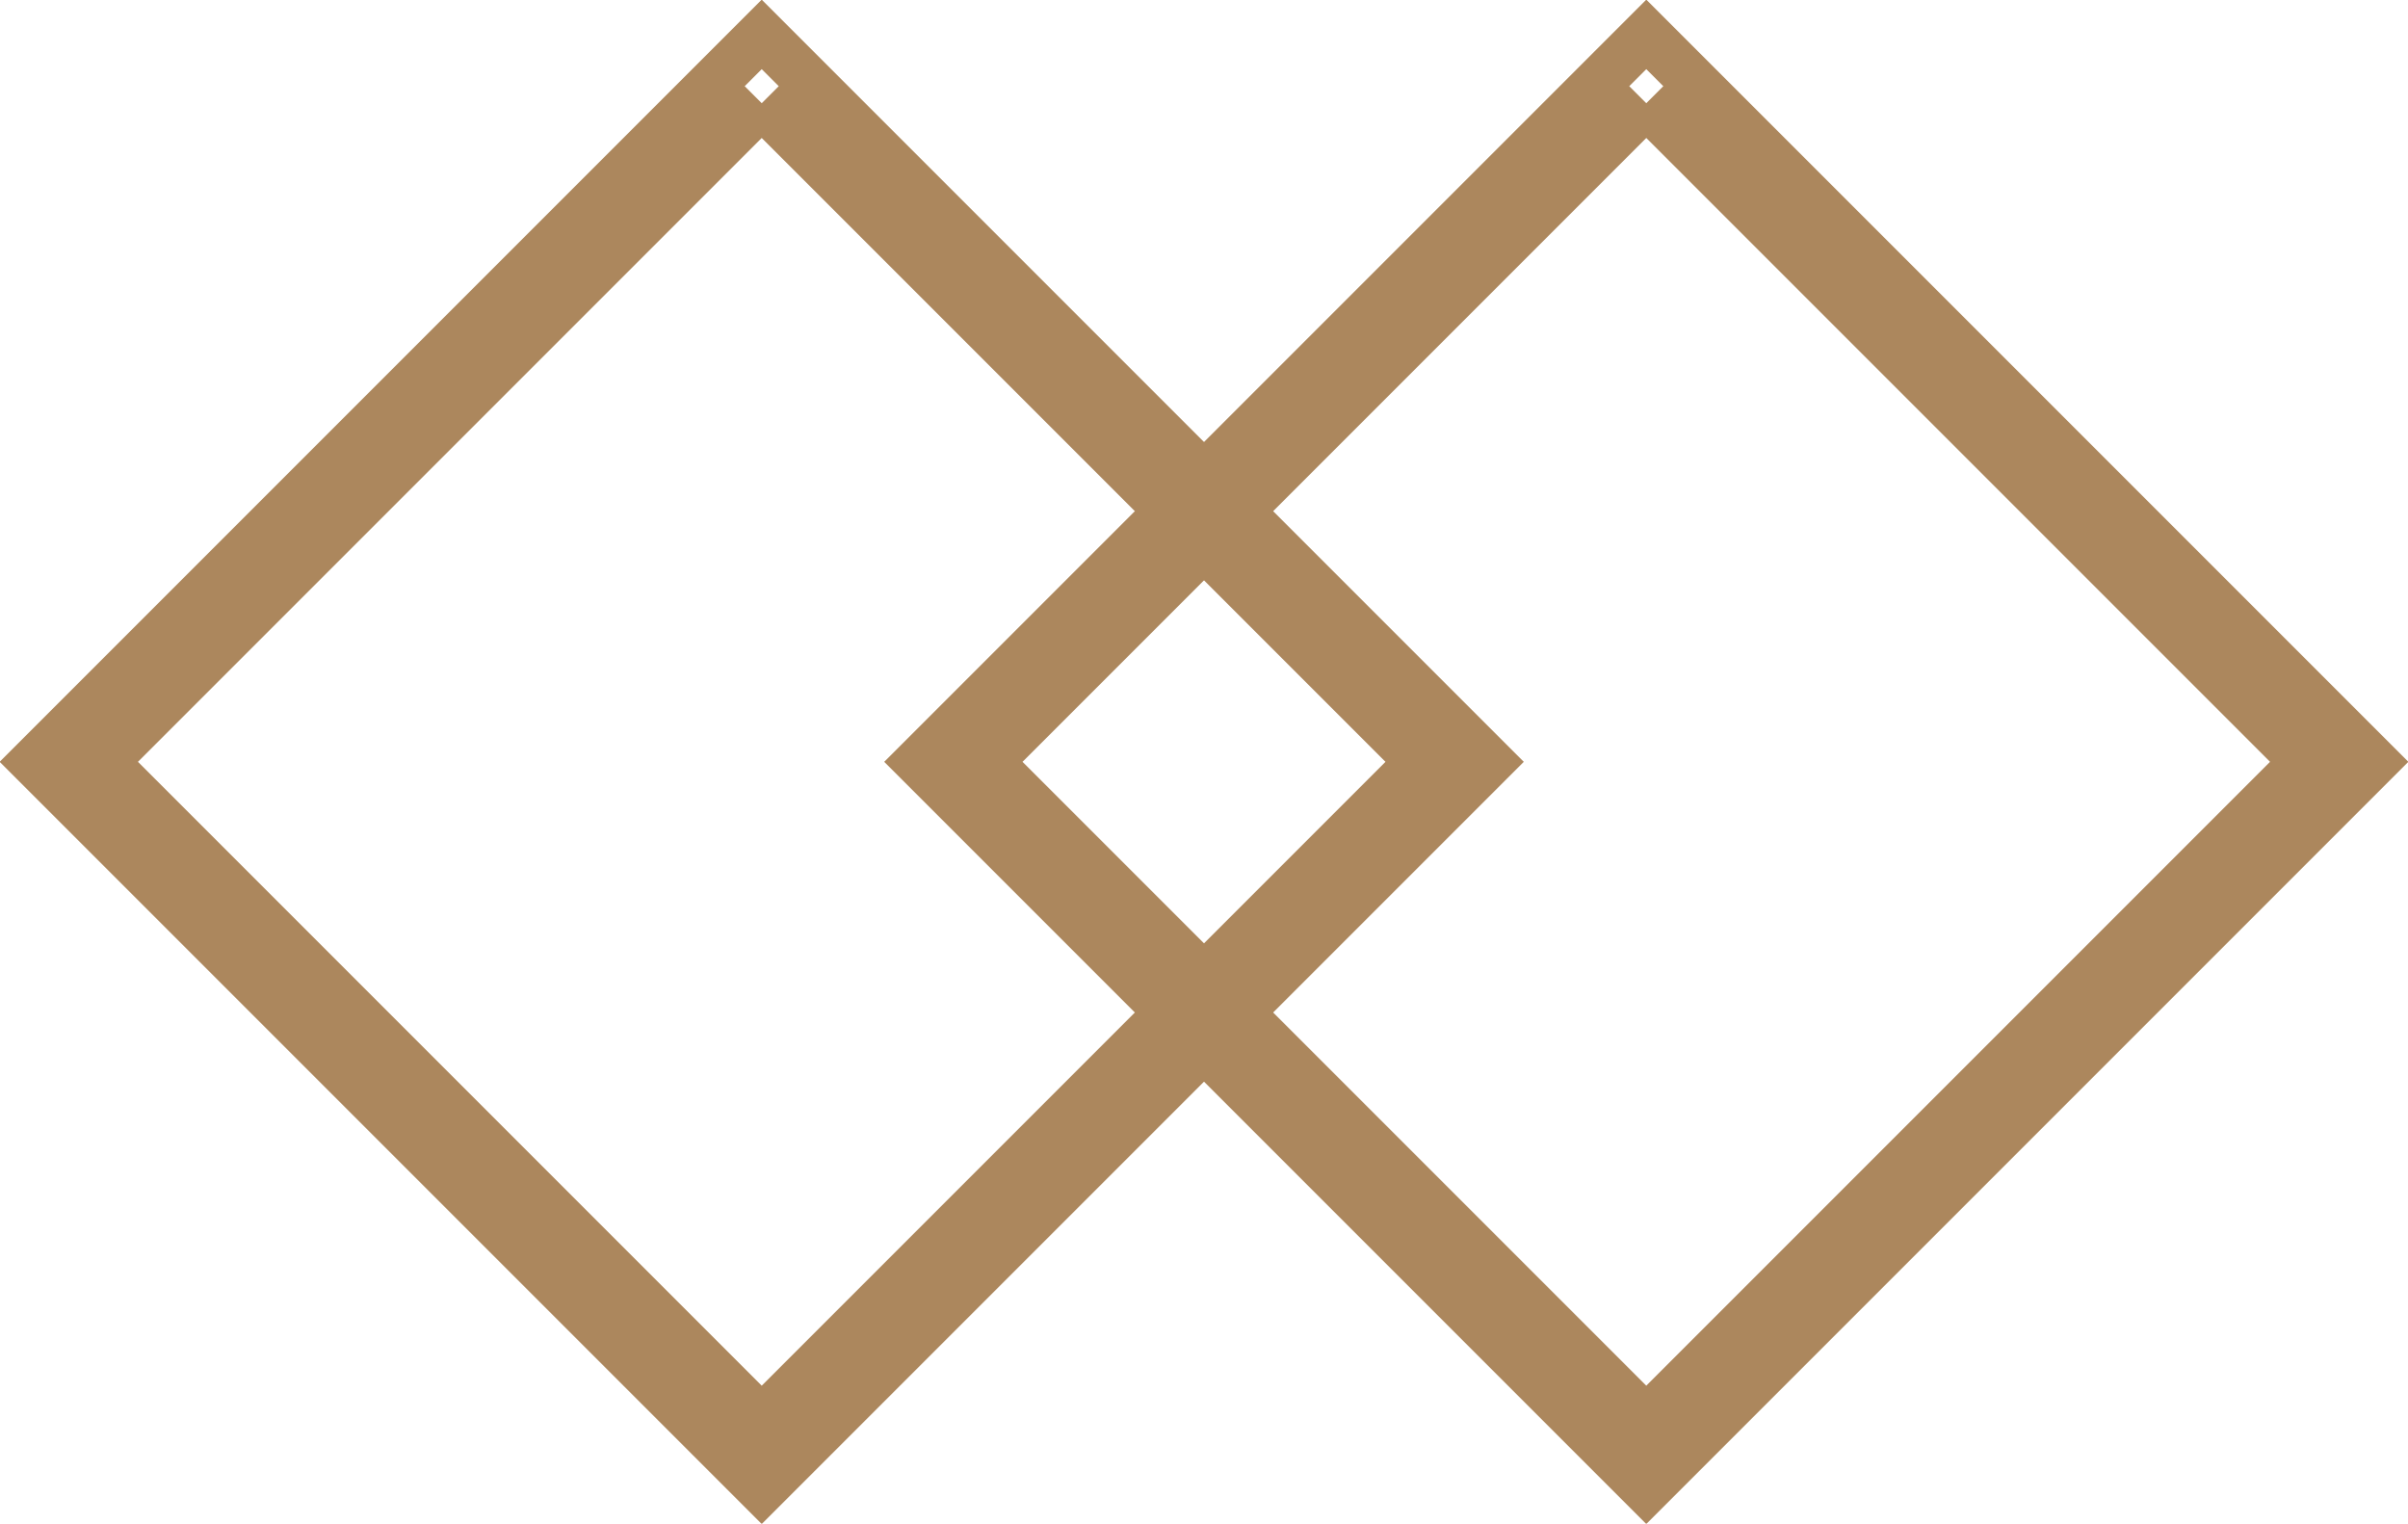 <?xml version="1.0" encoding="utf-8"?>
<!-- Generator: Adobe Illustrator 23.0.3, SVG Export Plug-In . SVG Version: 6.00 Build 0)  -->
<svg version="1.1" id="Layer_1" xmlns="http://www.w3.org/2000/svg" xmlns:xlink="http://www.w3.org/1999/xlink" x="0px" y="0px"
	 viewBox="0 0 49 31" style="enable-background:new 0 0 49 31;" xml:space="preserve">
<style type="text/css">
	.st0{fill:none;stroke:#AC875D;stroke-miterlimit:10;}
</style>
<g>
	<path class="st0" d="M33.5,2.1l13.4,13.4L33.5,28.9L20.1,15.5L33.5,2.1 M33.5,0.7L18.7,15.5l14.8,14.8l14.8-14.8L33.5,0.7L33.5,0.7
		z"/>
</g>
<g>
	<path class="st0" d="M15.5,2.1l13.4,13.4L15.5,28.9L2.1,15.5L15.5,2.1 M15.5,0.7L0.7,15.5l14.8,14.8l14.8-14.8L15.5,0.7L15.5,0.7z"
		/>
</g>
</svg>
